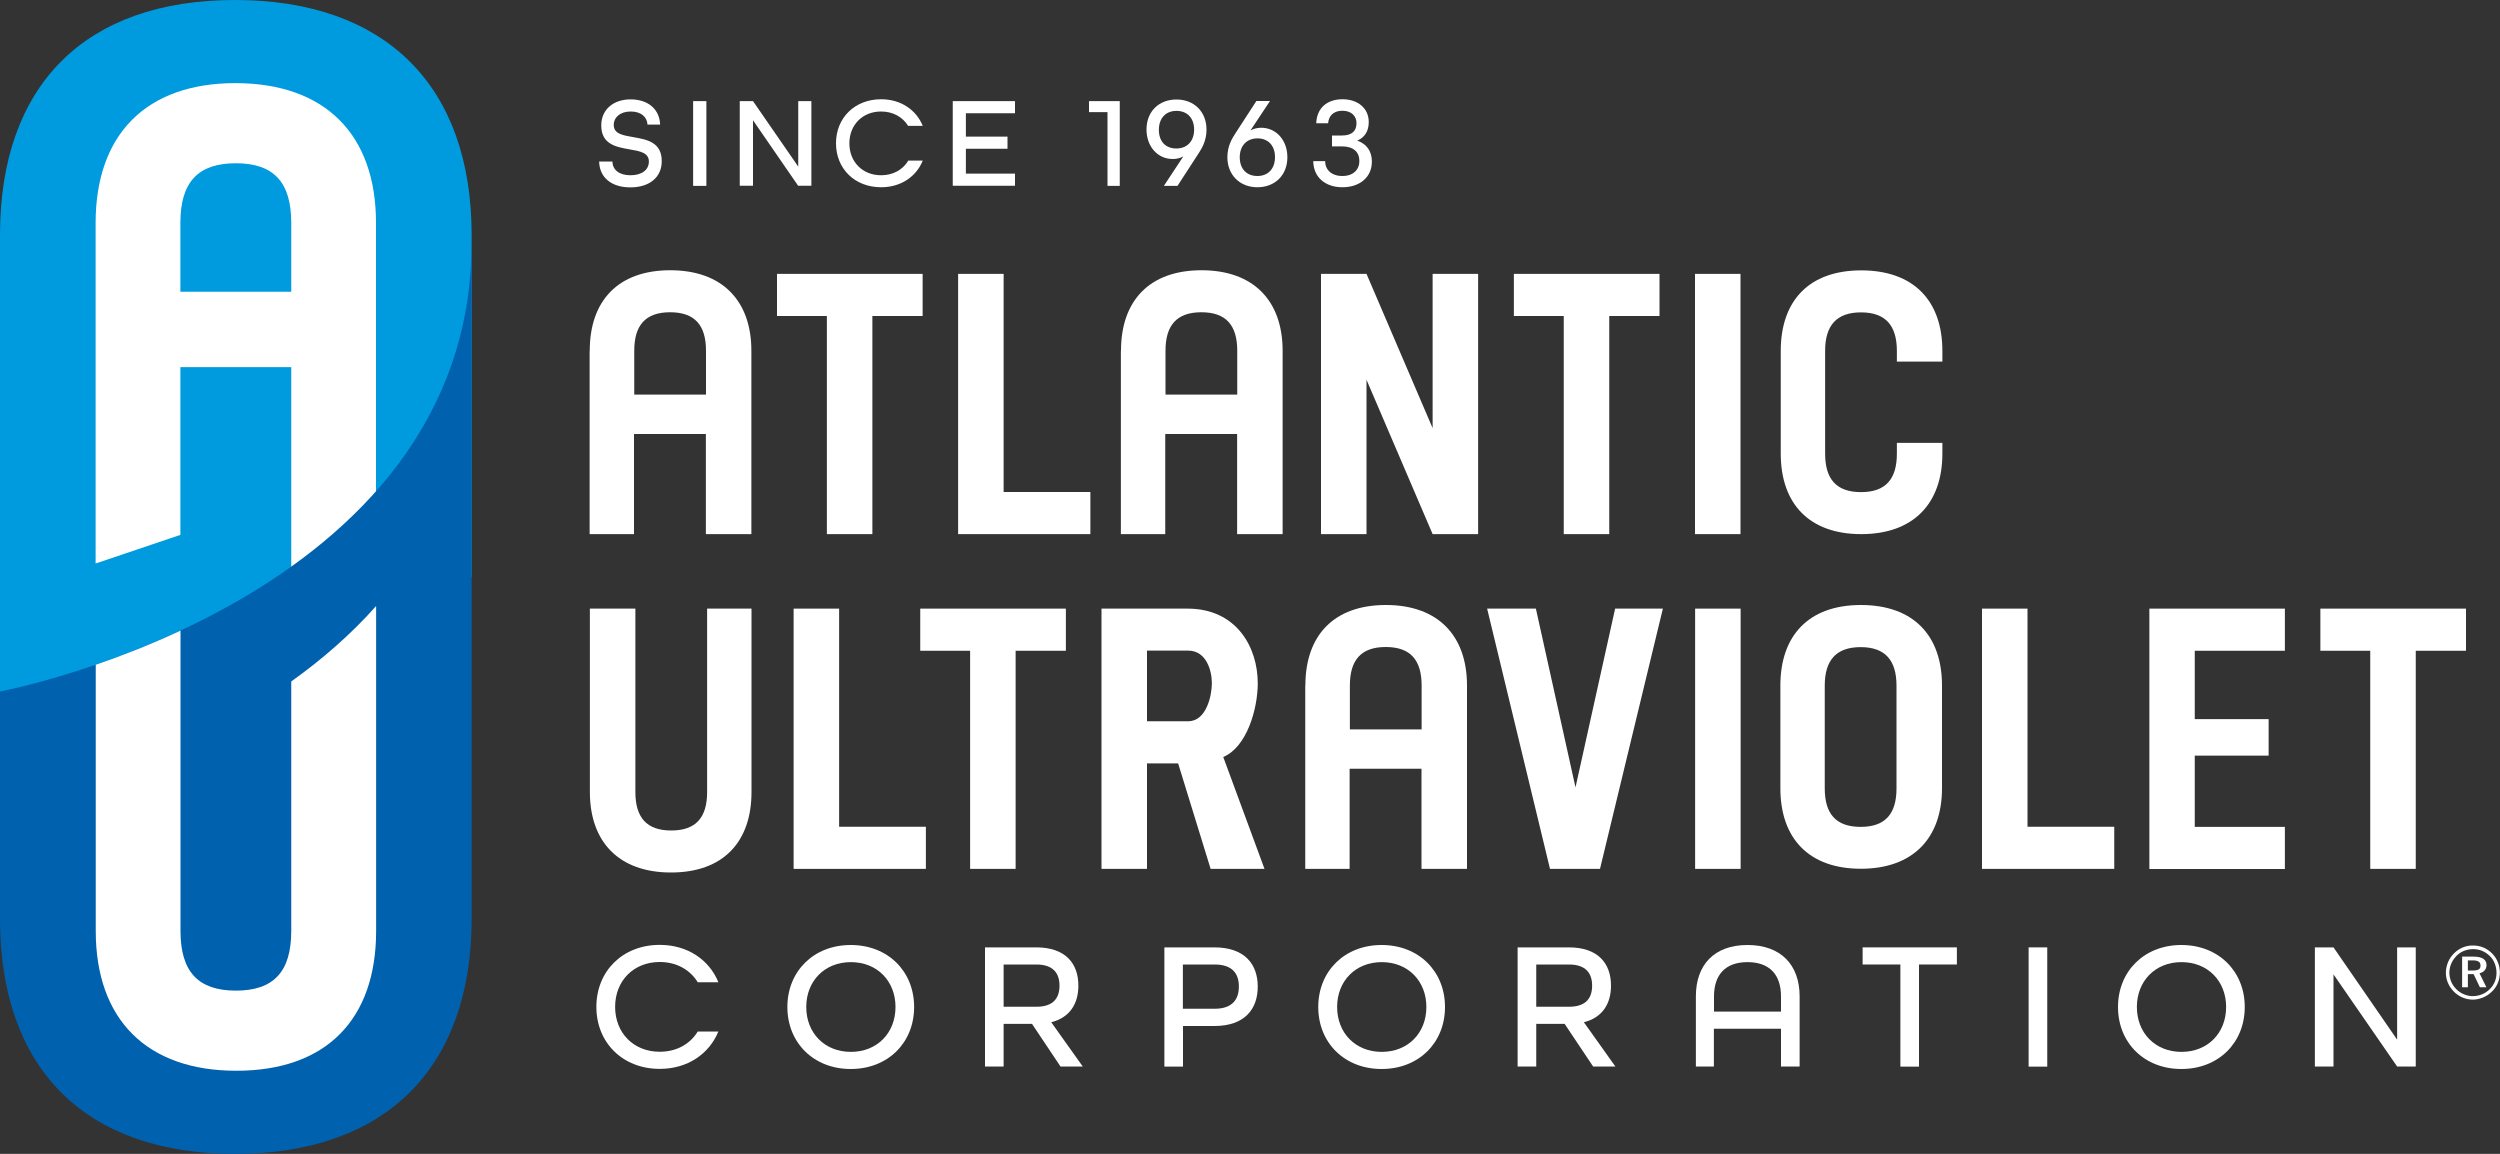 <?xml version="1.0" encoding="UTF-8"?><svg id="Layer_1" xmlns="http://www.w3.org/2000/svg" viewBox="0 0 200 92.31"><rect x="0" y="0" width="200" height="92.31" fill="#333333" stroke="none"/><defs><style>.cls-1{fill:#fff;}.cls-2{fill:#0062af;}.cls-3{fill:#009bdf;}</style></defs><g><path class="cls-1" d="M62.99,80.56c0-2.86,2.1-4.96,5.07-4.96s5.07,2.1,5.07,4.96-2.1,4.96-5.07,4.96-5.07-2.1-5.07-4.96Zm8.65,0c0-2.07-1.46-3.59-3.57-3.59s-3.57,1.52-3.57,3.59,1.46,3.59,3.57,3.59,3.57-1.52,3.57-3.59Z"/><path class="cls-1" d="M78.8,75.79h4.1c2.35,0,3.37,1.3,3.37,3.06,0,1.43-.67,2.55-2.17,2.93l2.52,3.54h-1.78l-2.28-3.41h-2.27v3.41h-1.49v-9.54Zm4.11,4.75c1.39,0,1.85-.73,1.85-1.69s-.48-1.69-1.85-1.69h-2.62v3.38h2.62Z"/><path class="cls-1" d="M93.15,75.79h4c2.41,0,3.47,1.33,3.47,3.14s-1.06,3.15-3.47,3.15h-2.51v3.25h-1.49v-9.54Zm4.02,4.91c1.43,0,1.94-.76,1.94-1.78s-.51-1.76-1.94-1.76h-2.54v3.54h2.54Z"/><path class="cls-1" d="M105.46,80.56c0-2.86,2.1-4.96,5.07-4.96s5.07,2.1,5.07,4.96-2.1,4.96-5.07,4.96-5.07-2.1-5.07-4.96Zm8.65,0c0-2.07-1.46-3.59-3.57-3.59s-3.57,1.52-3.57,3.59,1.46,3.59,3.57,3.59,3.57-1.52,3.57-3.59Z"/><path class="cls-1" d="M121.41,75.79h4.1c2.35,0,3.37,1.3,3.37,3.06,0,1.43-.67,2.55-2.17,2.93l2.52,3.54h-1.78l-2.28-3.41h-2.27v3.41h-1.49v-9.54Zm4.11,4.75c1.39,0,1.85-.73,1.85-1.69s-.48-1.69-1.85-1.69h-2.62v3.38h2.62Z"/><path class="cls-1" d="M135.67,79.71c0-2.52,1.46-4.11,4.13-4.11s4.17,1.59,4.17,4.11v5.61h-1.49v-3.02h-5.37v3.02h-1.44v-5.61Zm6.81,1.22v-1.22c0-1.72-.9-2.74-2.68-2.74s-2.68,1.02-2.68,2.74v1.22h5.37Z"/><path class="cls-1" d="M152.03,77.16h-3.02v-1.37h7.54v1.37h-3.03v8.17h-1.49v-8.17Z"/><path class="cls-1" d="M162.29,75.79h1.49v9.54h-1.49v-9.54Z"/><path class="cls-1" d="M169.44,80.56c0-2.86,2.1-4.96,5.07-4.96s5.07,2.1,5.07,4.96-2.1,4.96-5.07,4.96-5.07-2.1-5.07-4.96Zm8.65,0c0-2.07-1.46-3.59-3.57-3.59s-3.57,1.52-3.57,3.59,1.46,3.59,3.57,3.59,3.57-1.52,3.57-3.59Z"/><polygon class="cls-1" points="191.77 75.79 191.77 83.17 186.68 75.79 185.19 75.79 185.19 85.32 186.68 85.32 186.68 77.95 191.77 85.32 191.77 85.32 193.25 85.32 193.26 85.32 193.26 75.79 191.77 75.79"/><path class="cls-1" d="M55.82,82.52c-.6,.99-1.68,1.62-3.04,1.62-2.11,0-3.57-1.52-3.57-3.59s1.46-3.59,3.57-3.59c1.36,0,2.43,.63,3.04,1.62h1.65c-.73-1.8-2.47-2.99-4.69-2.99-2.97,0-5.07,2.1-5.07,4.96s2.1,4.96,5.07,4.96c2.22,0,3.95-1.19,4.69-2.99h-1.65Z"/><path class="cls-1" d="M197.83,75.64c.3,0,.58,.05,.84,.16s.5,.27,.7,.48c.2,.2,.36,.44,.46,.7,.11,.26,.16,.54,.16,.82s-.05,.57-.16,.83c-.11,.26-.26,.49-.47,.69-.21,.21-.45,.37-.72,.48-.27,.11-.54,.17-.82,.17s-.56-.06-.82-.17-.5-.27-.7-.48c-.21-.21-.36-.44-.47-.7-.11-.26-.16-.53-.16-.81s.06-.56,.17-.83c.11-.27,.27-.51,.49-.72,.2-.2,.42-.35,.68-.46s.53-.16,.82-.16Zm1.89,2.18c0-.26-.05-.51-.14-.74-.09-.23-.22-.43-.4-.6-.18-.18-.39-.32-.61-.41-.23-.1-.47-.14-.73-.14s-.49,.05-.72,.14c-.23,.09-.42,.22-.59,.39-.18,.19-.33,.39-.43,.63-.1,.23-.15,.47-.15,.72s.05,.48,.14,.71c.1,.23,.23,.43,.41,.61,.18,.18,.38,.32,.61,.41,.23,.1,.46,.15,.71,.15,.25,0,.5-.05,.73-.14s.44-.23,.62-.41c.18-.17,.31-.37,.41-.59,.09-.22,.14-.46,.14-.71Zm-1.83-1.29c.34,0,.6,.06,.77,.17,.17,.11,.26,.28,.26,.5,0,.17-.05,.32-.15,.43-.1,.12-.24,.19-.41,.23l.55,1.12h-.52l-.5-1.05h-.46v1.05h-.46v-2.45h.93Zm-.08,.3h-.38v.81h.39c.22,0,.38-.03,.48-.09s.14-.16,.14-.3c0-.15-.05-.26-.15-.32-.1-.07-.26-.1-.48-.1Z"/></g><g><path class="cls-3" d="M37.73,46.15V18.8C37.73,6.85,30.83,0,18.8,0S0,6.85,0,18.8v45.66l37.73-18.31Z"/><path class="cls-1" d="M18.83,6.65c-7.1,0-11.18,4.07-11.18,11.18v27.25l6.78-2.29v-13.42h8.87v18.06l6.78-4.64V17.83c0-7.1-4.1-11.18-11.26-11.18Zm4.47,16.69H14.43v-5.51c0-3.26,1.41-4.77,4.44-4.77s4.43,1.52,4.43,4.77v5.51Z"/><path class="cls-2" d="M37.73,19.39v54.12c0,11.95-6.9,18.8-18.93,18.8S0,85.46,0,73.51v-18.19s37.73-7.12,37.73-35.93Z"/><path class="cls-1" d="M23.3,54.51v19.97c0,3.26-1.41,4.77-4.43,4.77s-4.43-1.52-4.43-4.77v-24.03c-2.42,1.13-4.74,2.03-6.78,2.73v21.3c0,7.1,4.1,11.18,11.25,11.18s11.18-4.07,11.18-11.18v-26c-2.04,2.3-4.36,4.3-6.78,6.03Z"/></g><g><path class="cls-1" d="M47.18,28.06c0-4,2.27-6.44,6.44-6.44s6.49,2.45,6.49,6.44v14.67h-3.64v-8.01h-5.75v8.01h-3.55v-14.67Zm9.3,3.51v-3.51c0-2.02-.88-3.08-2.87-3.08s-2.87,1.06-2.87,3.08v3.51h5.75Z"/><path class="cls-1" d="M66.16,25.28h-4v-3.37h11.65v3.37h-4.02v17.45h-3.64V25.28Z"/><path class="cls-1" d="M76.65,21.91h3.64v17.45h6.94v3.37h-10.58V21.91Z"/><path class="cls-1" d="M89.68,28.06c0-4,2.27-6.44,6.44-6.44s6.49,2.45,6.49,6.44v14.67h-3.64v-8.01h-5.75v8.01h-3.55v-14.67Zm9.3,3.51v-3.51c0-2.02-.88-3.08-2.87-3.08s-2.87,1.06-2.87,3.08v3.51h5.75Z"/><path class="cls-1" d="M125.11,25.28h-4v-3.37h11.65v3.37h-4.02v17.45h-3.64V25.28Z"/><path class="cls-1" d="M135.6,21.91h3.64v20.82h-3.64V21.91Z"/><polygon class="cls-1" points="118.25 42.73 118.25 21.91 114.61 21.91 114.61 34.25 109.32 21.91 109.32 21.91 105.68 21.91 105.68 21.91 105.68 42.73 109.32 42.73 109.32 30.38 114.61 42.73 114.61 42.73 114.62 42.73 118.25 42.73 118.25 42.73 118.25 42.73"/><path class="cls-1" d="M155.39,28.93v-.86c0-4-2.29-6.44-6.49-6.44s-6.44,2.45-6.44,6.44v8.22c0,4,2.27,6.44,6.44,6.44s6.49-2.45,6.49-6.44v-.86h-3.64v.86c0,2.02-.88,3.08-2.87,3.08s-2.87-1.06-2.87-3.08v-8.22c0-2.02,.9-3.08,2.87-3.08s2.87,1.06,2.87,3.08v.86h3.64Z"/></g><g><path class="cls-1" d="M63.49,48.69h3.64v17.45h6.94v3.37h-10.58v-20.82Z"/><path class="cls-1" d="M77.62,52.06h-4v-3.37h11.65v3.37h-4.02v17.45h-3.64v-17.45Z"/><path class="cls-1" d="M88.12,48.69h6.89c3.88,0,5.61,3.05,5.61,5.97,0,2.07-.88,5.11-2.76,5.9l3.3,8.95h-4.31l-2.6-8.44h-2.49v8.44h-3.64v-20.82Zm6.94,9.01c1.46,0,1.89-2.08,1.89-3.05s-.43-2.6-1.89-2.6h-3.3v5.65h3.3Z"/><path class="cls-1" d="M104.43,54.84c0-4,2.27-6.44,6.44-6.44s6.49,2.45,6.49,6.44v14.67h-3.64v-8.01h-5.75v8.01h-3.55v-14.67Zm9.3,3.51v-3.51c0-2.02-.88-3.08-2.87-3.08s-2.87,1.06-2.87,3.08v3.51h5.75Z"/><path class="cls-1" d="M118.96,48.69h3.91l3.17,14.3,3.17-14.3h3.82l-5.03,20.82h-4l-5.03-20.82Z"/><path class="cls-1" d="M135.61,48.69h3.64v20.82h-3.64v-20.82Z"/><path class="cls-1" d="M158.56,48.69h3.64v17.45h6.94v3.37h-10.58v-20.82Z"/><path class="cls-1" d="M171.95,48.69h10.84v3.37h-7.21v5.47h5.91v2.92h-5.91v5.7h7.21v3.37h-10.84v-20.82Z"/><path class="cls-1" d="M189.63,52.06h-4v-3.37h11.65v3.37h-4.02v17.45h-3.64v-17.45Z"/><path class="cls-1" d="M148.87,48.4c-4.18,0-6.44,2.45-6.44,6.44v8.22c0,4,2.27,6.44,6.44,6.44s6.49-2.45,6.49-6.44v-8.22c0-4-2.29-6.44-6.49-6.44Zm2.85,14.67c0,2.02-.88,3.08-2.87,3.08s-2.87-1.06-2.87-3.08v-8.22c0-2.02,.9-3.08,2.87-3.08s2.87,1.06,2.87,3.08v8.22Z"/><path class="cls-1" d="M56.57,48.69h3.55v14.67c0,4-2.27,6.44-6.44,6.44s-6.49-2.45-6.49-6.44v-14.67h3.64v14.67c0,2.02,.88,3.08,2.87,3.08s2.87-1.06,2.87-3.08v-14.67Z"/></g><g><path class="cls-1" d="M47.94,12.92h1.05c.02,.66,.53,1.1,1.45,1.1s1.47-.44,1.47-1.1c0-.71-.73-.83-1.54-.97-1.06-.19-2.27-.39-2.27-1.92,0-1.23,.93-2.08,2.35-2.08s2.32,.81,2.36,2.02h-1.01c-.03-.6-.5-1.05-1.34-1.05s-1.36,.46-1.36,1.08c0,.71,.74,.83,1.56,.97,1.07,.19,2.28,.39,2.28,1.92,0,1.3-.99,2.1-2.51,2.1s-2.47-.79-2.5-2.07Z"/><path class="cls-1" d="M55.45,8.09h1.06v6.78h-1.06v-6.78Z"/><polygon class="cls-1" points="63.86 8.09 63.86 13.33 60.24 8.09 59.18 8.09 59.18 14.86 60.24 14.86 60.24 9.62 63.85 14.86 63.86 14.86 64.91 14.86 64.91 14.86 64.91 8.09 63.86 8.09"/><path class="cls-1" d="M76.22,8.09h4.98v.97h-3.93v1.87h3.33v.97h-3.33v1.99h3.93v.97h-4.98v-6.78Z"/><path class="cls-1" d="M88.59,8.97h-1.47v-.88h2.46v6.78h-.98v-5.9Z"/><path class="cls-1" d="M94.67,12.51c-.23,.13-.51,.21-.85,.21-1.23,0-2.1-1.02-2.1-2.36,0-1.43,.98-2.4,2.4-2.4s2.4,.99,2.4,2.41c0,.93-.4,1.53-.64,1.91l-1.68,2.59h-1.09l1.55-2.35Zm.86-2.14c0-.92-.55-1.5-1.41-1.5s-1.41,.58-1.41,1.52,.55,1.49,1.4,1.49,1.42-.58,1.42-1.51Z"/><path class="cls-1" d="M98.19,12.58c0-.93,.4-1.53,.64-1.91l1.68-2.59h1.09l-1.56,2.35c.23-.12,.51-.21,.85-.21,1.23,0,2.1,1.02,2.1,2.36,0,1.43-.99,2.4-2.4,2.4s-2.4-.99-2.4-2.41Zm3.81-.02c0-.91-.55-1.49-1.4-1.49s-1.42,.58-1.42,1.51,.55,1.5,1.41,1.5,1.41-.58,1.41-1.52Z"/><path class="cls-1" d="M105.06,12.89h.95c0,.68,.5,1.19,1.38,1.19s1.36-.52,1.36-1.19c0-.73-.47-1.18-1.4-1.18h-.79v-.87h.79c.79,0,1.17-.35,1.17-.99,0-.55-.39-.99-1.13-.99s-1.1,.44-1.14,1h-.95c.04-1.23,.88-1.92,2.1-1.92s2.1,.71,2.1,1.83c0,.71-.32,1.22-.9,1.47v.02c.73,.26,1.15,.83,1.15,1.67,0,1.26-.99,2.05-2.35,2.05s-2.33-.78-2.34-2.1Z"/><path class="cls-1" d="M72.65,12.87c-.43,.7-1.19,1.15-2.16,1.15-1.5,0-2.54-1.08-2.54-2.55s1.04-2.55,2.54-2.55c.96,0,1.73,.45,2.16,1.15h1.17c-.52-1.28-1.75-2.13-3.33-2.13-2.11,0-3.61,1.49-3.61,3.52s1.49,3.52,3.61,3.52c1.58,0,2.81-.85,3.33-2.13h-1.17Z"/></g></svg>
